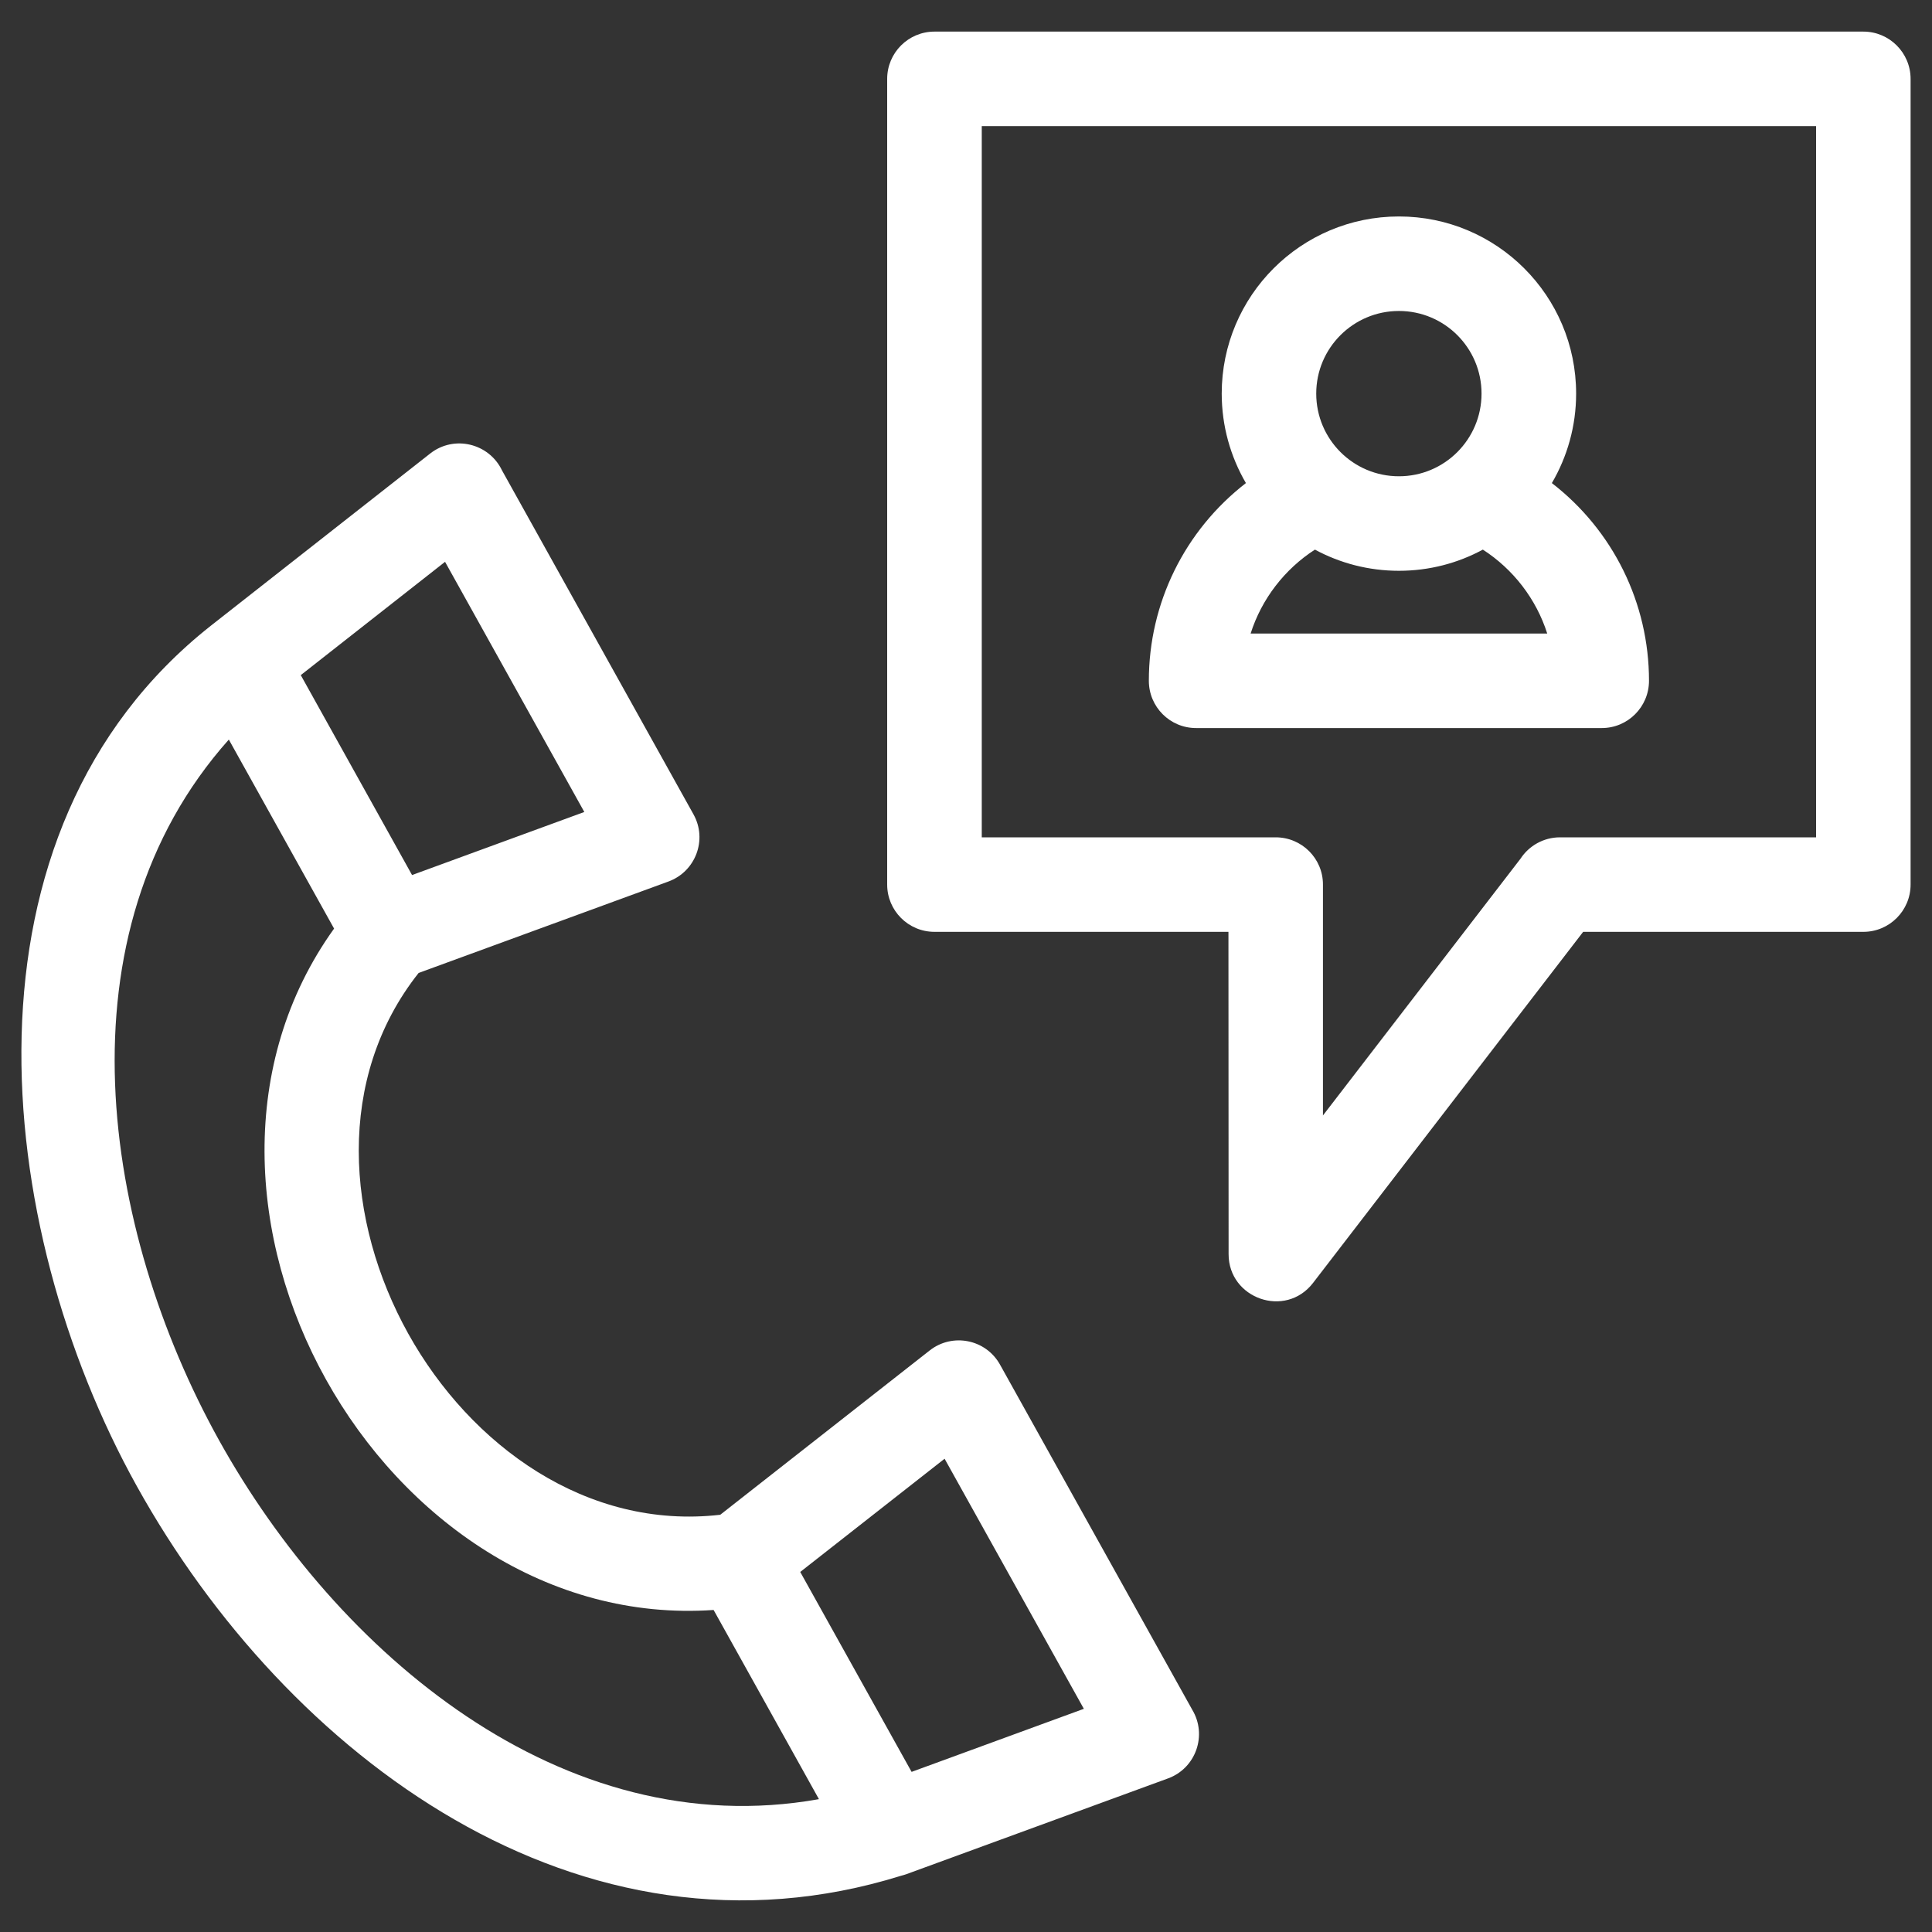 <svg width="25" height="25" viewBox="0 0 25 25" fill="none" xmlns="http://www.w3.org/2000/svg">
<rect x="0" y="0" width="25" height="25" fill="#333333" stroke="none"/>
<path d="M14.025 22.112L12.223 18.876L10.355 20.341L11.796 22.928L14.025 22.112ZM18.102 2.801C19.368 2.801 20.395 3.827 20.395 5.093C20.395 5.515 20.28 5.911 20.081 6.251C20.874 6.864 21.338 7.804 21.338 8.809C21.338 9.147 21.064 9.421 20.727 9.421H15.477C15.139 9.421 14.866 9.147 14.866 8.809C14.866 7.804 15.33 6.864 16.122 6.251C15.924 5.911 15.809 5.515 15.809 5.093C15.809 3.827 16.836 2.801 18.102 2.801ZM19.188 7.112C18.865 7.287 18.495 7.386 18.102 7.386C17.709 7.386 17.339 7.287 17.015 7.112C16.622 7.366 16.325 7.751 16.183 8.198H20.021C19.879 7.752 19.582 7.366 19.188 7.112ZM18.102 4.024C17.511 4.024 17.032 4.503 17.032 5.093C17.032 5.684 17.511 6.163 18.102 6.163C18.693 6.163 19.171 5.684 19.171 5.093C19.171 4.503 18.693 4.024 18.102 4.024ZM20.486 12.058L16.99 16.602C16.633 17.064 15.898 16.804 15.898 16.229L15.896 12.058H12.092C11.754 12.058 11.48 11.784 11.48 11.446V1.021C11.48 0.683 11.754 0.409 12.092 0.409H24.112C24.449 0.409 24.723 0.683 24.723 1.021V11.446C24.723 11.784 24.449 12.058 24.112 12.058H20.486ZM17.119 14.434L19.675 11.112C19.784 10.945 19.973 10.835 20.187 10.835H23.5V1.632H12.704V10.835H16.507C16.845 10.835 17.119 11.108 17.119 11.446V14.434ZM6.496 6.087L8.974 10.538C9.157 10.867 9 11.279 8.649 11.407L5.417 12.59C4.338 13.953 4.475 15.806 5.283 17.258C6.091 18.708 7.596 19.8 9.32 19.601L12.03 17.475C12.324 17.244 12.757 17.329 12.94 17.658L15.427 22.123C15.625 22.451 15.476 22.881 15.113 23.013L11.725 24.253C11.705 24.26 11.684 24.266 11.664 24.271C7.505 25.568 3.711 22.725 1.77 19.23C-0.105 15.856 -0.648 10.763 2.728 8.097L5.566 5.869C5.876 5.625 6.328 5.736 6.496 6.087ZM4.323 12.016L2.961 9.57C0.718 12.086 1.321 15.912 2.835 18.638C4.356 21.375 7.265 23.875 10.597 23.281L9.234 20.833C7.094 20.981 5.227 19.663 4.218 17.85C3.209 16.038 3.072 13.757 4.323 12.016ZM7.561 10.507L5.759 7.27L3.892 8.736L5.332 11.323L7.561 10.507Z" fill="white"/>
</svg>
